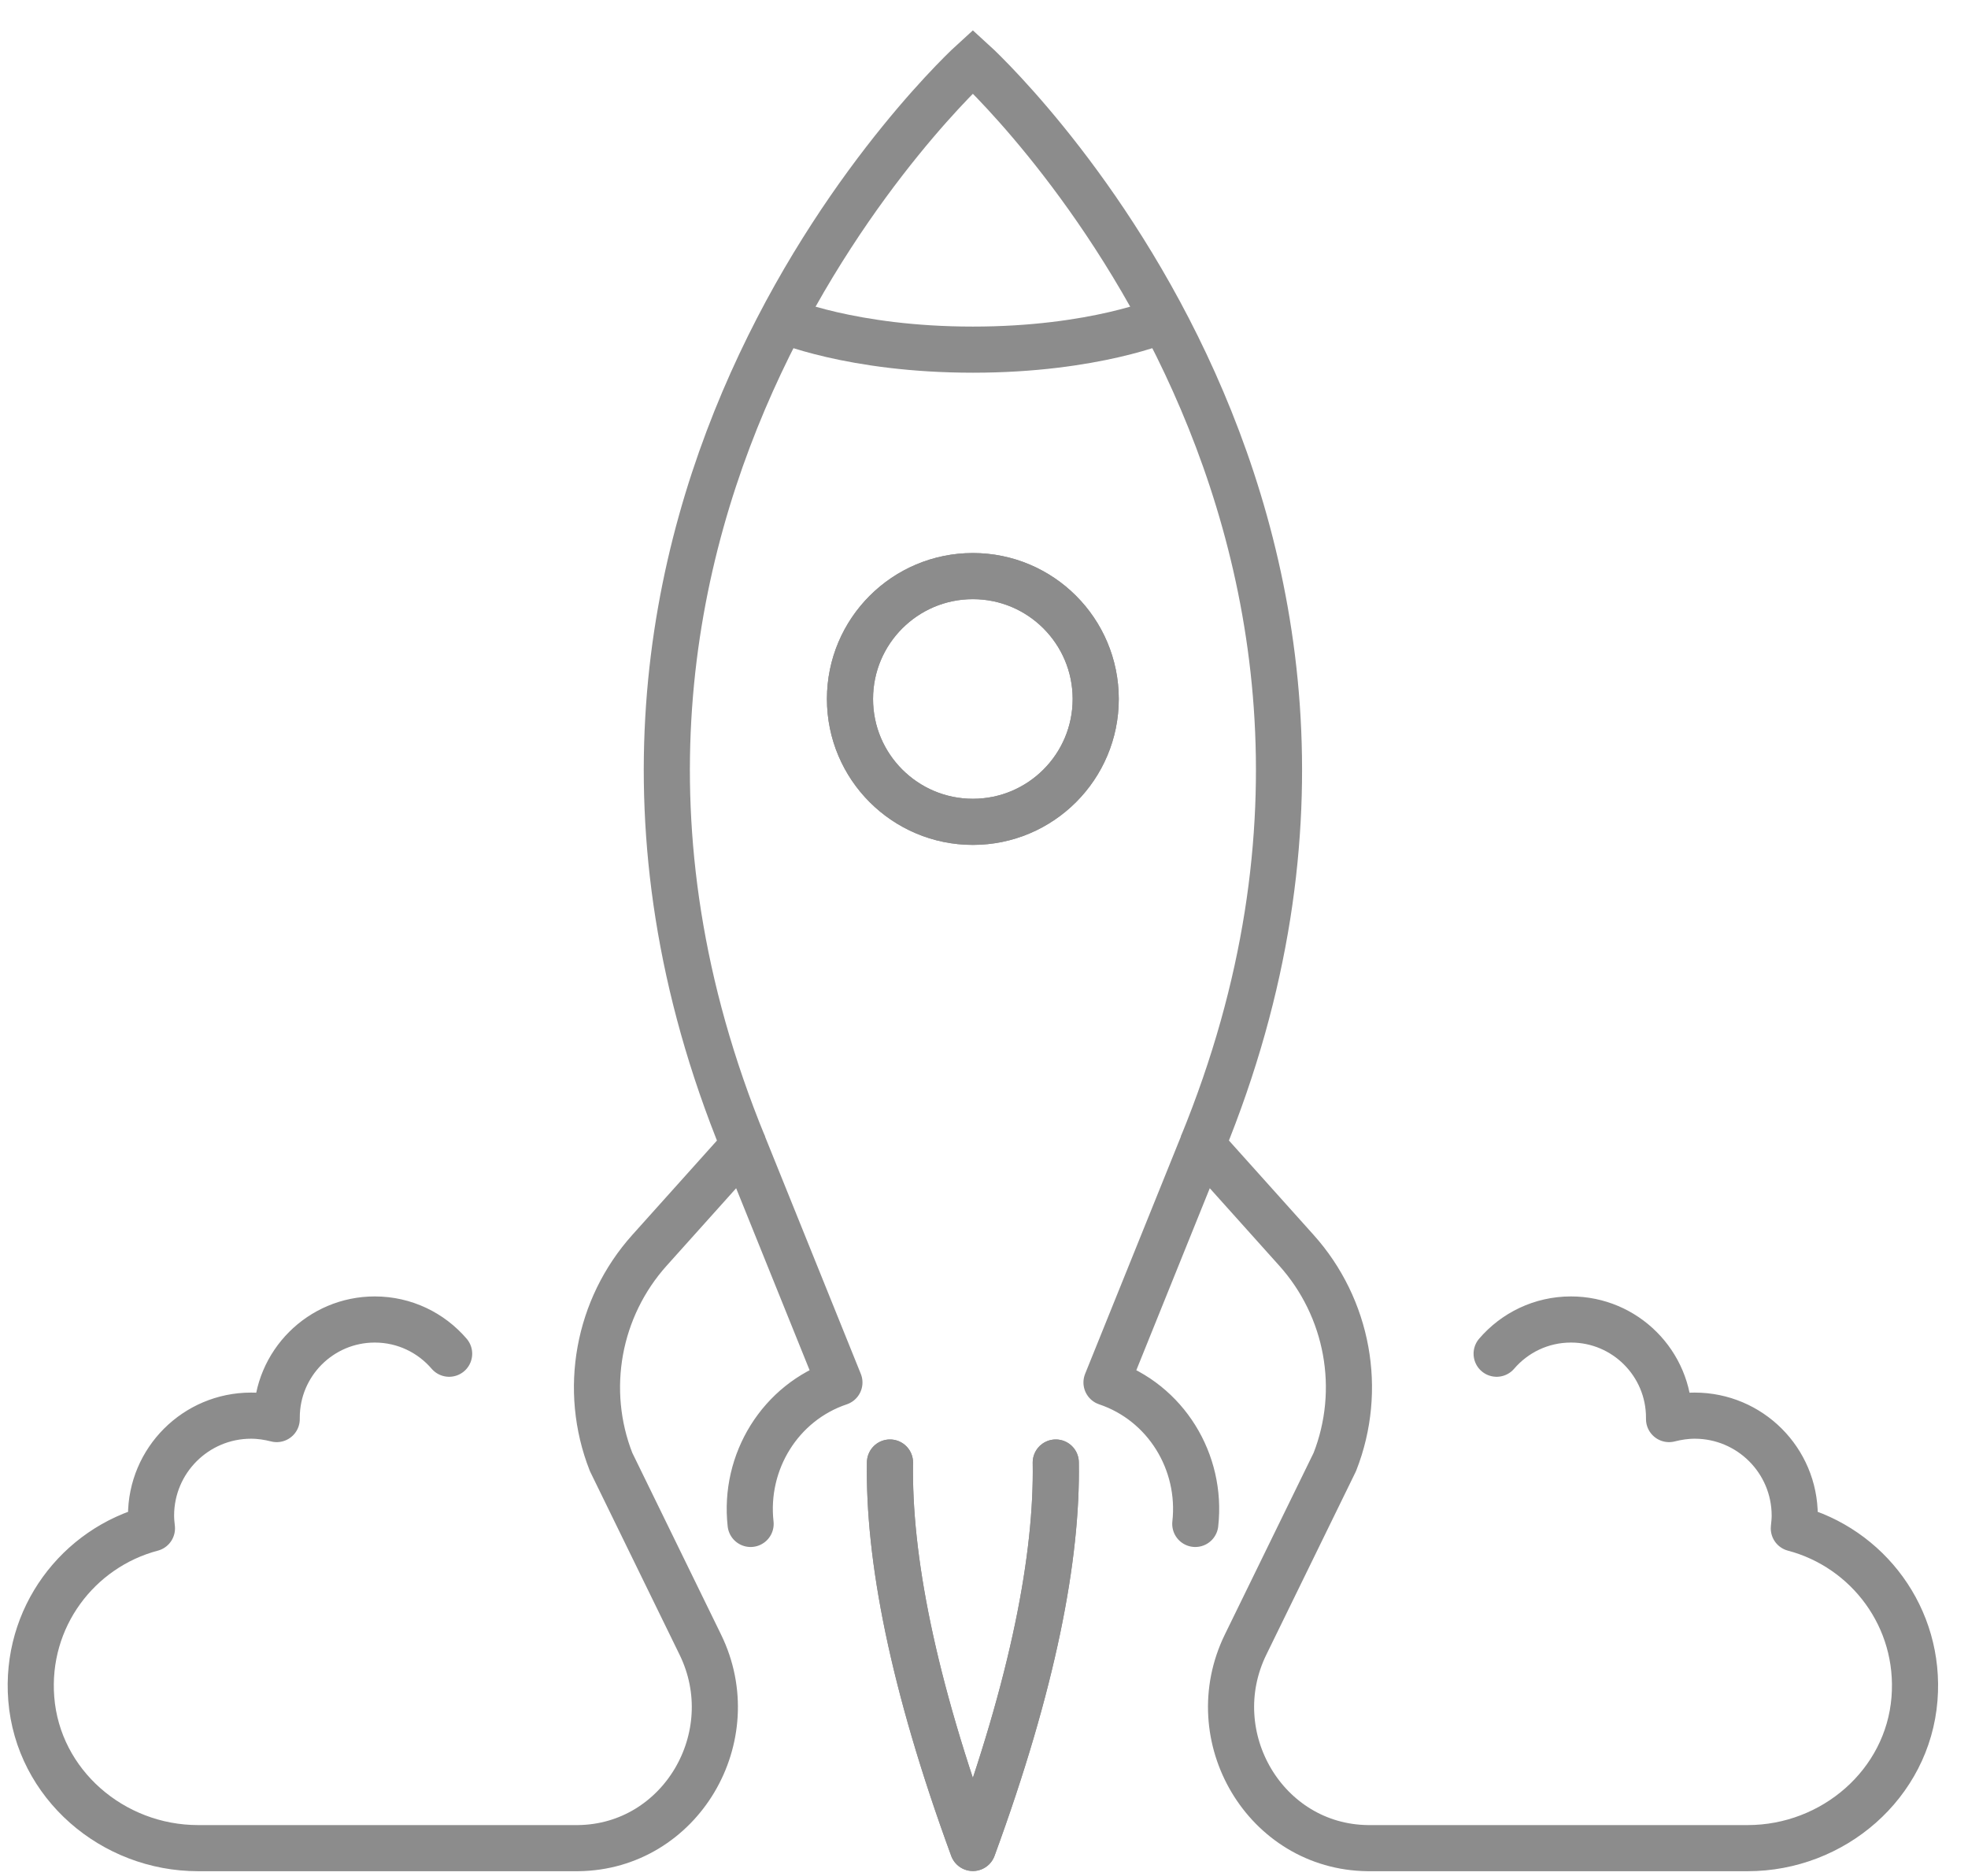 <?xml version="1.0" encoding="UTF-8"?>
<svg xmlns="http://www.w3.org/2000/svg" width="64" height="61" viewBox="0 0 64 61" fill="none">
  <path d="M38.871 49.556C39.097 47.541 37.912 45.604 35.984 44.956L39.097 37.243L42.157 40.654C43.841 42.529 44.33 45.196 43.409 47.541L40.507 53.48C39.044 56.473 41.145 60.06 44.479 60.099C44.503 60.099 44.527 60.099 44.55 60.099H56.834C59.617 60.099 62.039 58.017 62.26 55.245C62.471 52.602 60.734 50.333 58.336 49.7C58.35 49.566 58.365 49.426 58.365 49.287C58.365 47.489 56.907 46.035 55.113 46.035C54.825 46.035 54.547 46.078 54.278 46.146C54.278 46.131 54.278 46.112 54.278 46.098C54.278 44.337 52.849 42.908 51.088 42.908C50.119 42.908 49.256 43.34 48.671 44.021" stroke="#8C8C8C" stroke-width="1.5" stroke-linecap="round" stroke-linejoin="round"></path>
  <path d="M37.855 10.392C37.855 10.392 35.6 11.37 31.639 11.37C27.677 11.37 25.422 10.392 25.422 10.392" stroke="#8C8C8C" stroke-width="1.5" stroke-miterlimit="10"></path>
  <path d="M35.633 22.73C35.633 20.523 33.844 18.734 31.638 18.734C29.431 18.734 27.642 20.523 27.642 22.73C27.642 24.936 29.431 26.725 31.638 26.725C33.844 26.725 35.633 24.936 35.633 22.73Z" stroke="#8C8C8C" stroke-width="1.5" stroke-miterlimit="10"></path>
  <path d="M28.943 47.559C28.89 50.61 29.662 54.701 31.638 60.093C33.614 54.701 34.382 50.61 34.334 47.559" stroke="#8C8C8C" stroke-width="1.5" stroke-linecap="round" stroke-linejoin="round"></path>
  <path d="M24.41 49.556C24.185 47.541 25.369 45.604 27.298 44.956L24.185 37.243L21.125 40.654C19.441 42.529 18.952 45.196 19.873 47.541L22.774 53.48C24.238 56.473 22.137 60.06 18.803 60.099C18.779 60.099 18.755 60.099 18.731 60.099H6.442C3.66 60.099 1.238 58.017 1.017 55.245C0.806 52.602 2.543 50.333 4.941 49.7C4.926 49.566 4.912 49.426 4.912 49.287C4.912 47.489 6.37 46.035 8.164 46.035C8.452 46.035 8.73 46.078 8.999 46.146C8.999 46.131 8.999 46.112 8.999 46.098C8.999 44.337 10.428 42.908 12.188 42.908C13.157 42.908 14.021 43.34 14.606 44.021" stroke="#8C8C8C" stroke-width="1.5" stroke-linecap="round" stroke-linejoin="round"></path>
  <path d="M24.185 37.24C15.671 16.476 31.638 2 31.638 2C31.638 2 47.606 16.476 39.097 37.236" stroke="#8C8C8C" stroke-width="1.5" stroke-miterlimit="10"></path>
  <path d="M27.642 22.73C27.642 20.523 29.431 18.734 31.638 18.734C33.844 18.734 35.633 20.523 35.633 22.73C35.633 24.936 33.844 26.725 31.638 26.725C29.431 26.725 27.642 24.936 27.642 22.73Z" stroke="#8C8C8C" stroke-width="1.5" stroke-miterlimit="10"></path>
  <path d="M34.334 47.559C34.386 50.61 33.614 54.701 31.638 60.093C29.662 54.701 28.894 50.61 28.942 47.559" stroke="#8C8C8C" stroke-width="1.5" stroke-linecap="round" stroke-linejoin="round"></path>
</svg>
